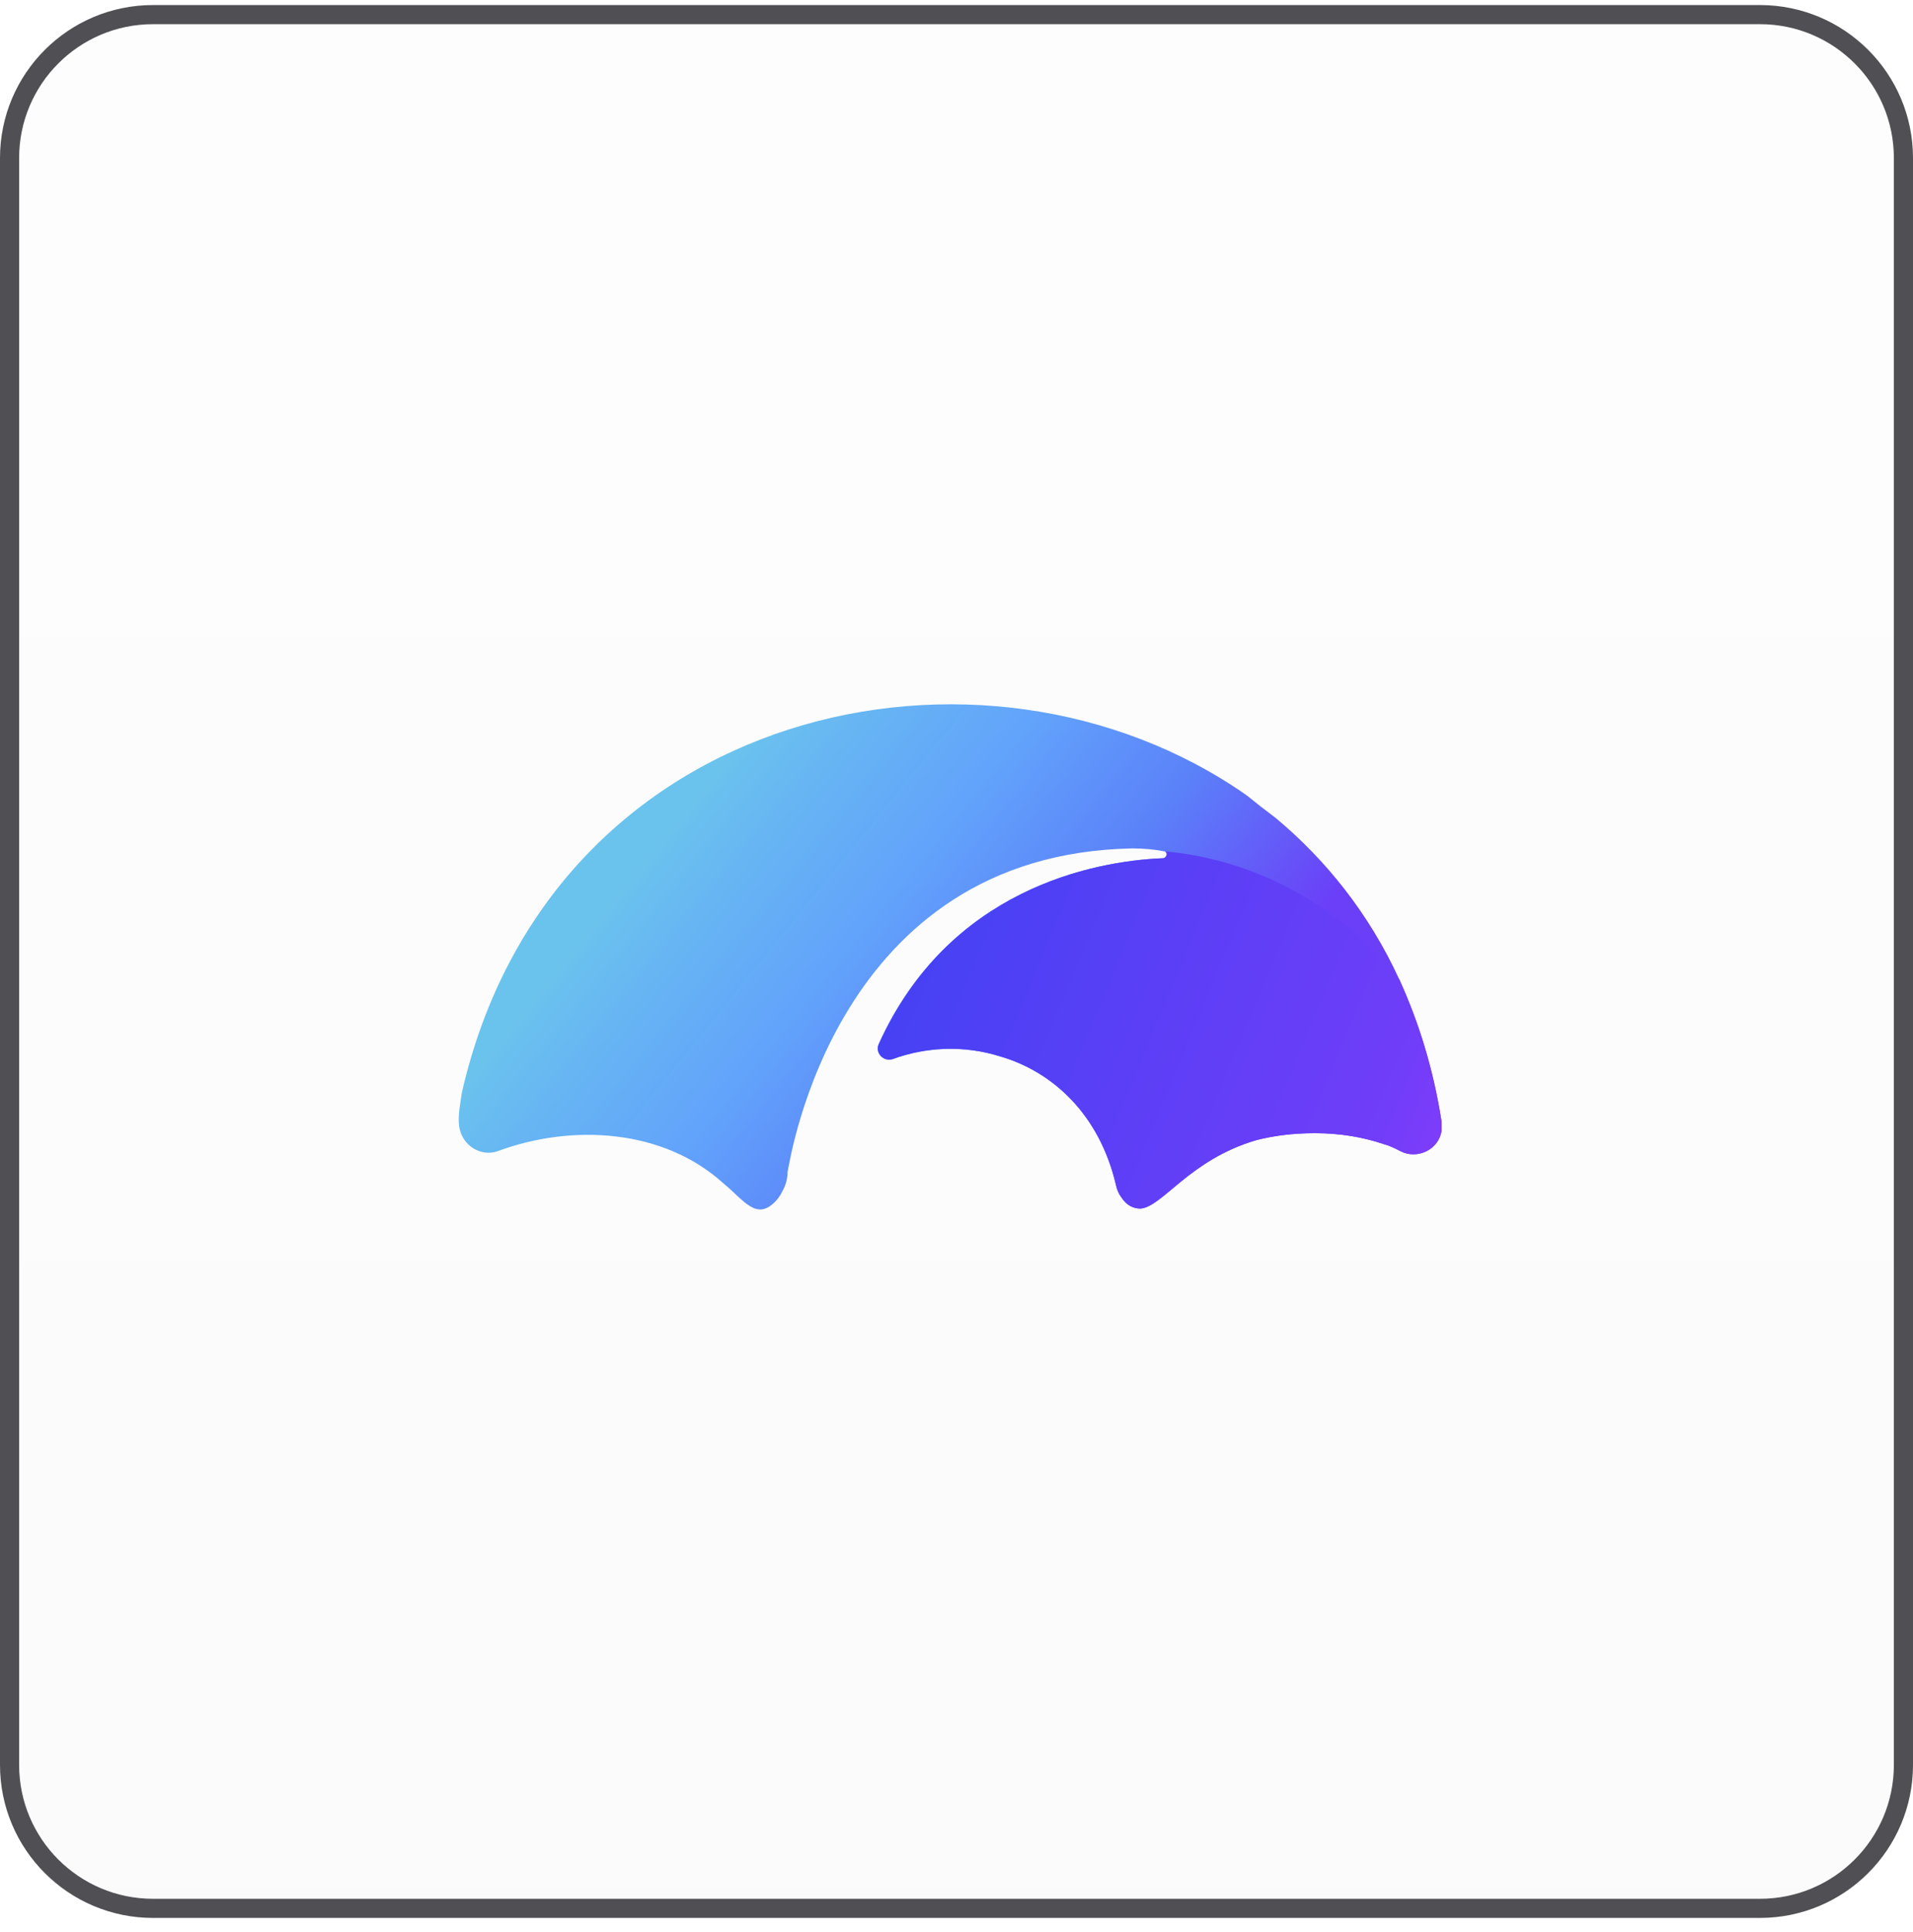 <svg width="100" height="101" viewBox="0 0 100 101" fill="none" xmlns="http://www.w3.org/2000/svg">
<path d="M8 0.764H92C96.142 0.764 99.5 4.122 99.5 8.264V92.264C99.5 96.406 96.142 99.764 92 99.764H8C3.858 99.764 0.5 96.406 0.5 92.264V8.264C0.5 4.122 3.858 0.764 8 0.764Z" fill="url(#paint0_linear_3544_24676)" fill-opacity="0.03"/>
<path d="M8 0.764H92C96.142 0.764 99.5 4.122 99.5 8.264V92.264C99.5 96.406 96.142 99.764 92 99.764H8C3.858 99.764 0.5 96.406 0.5 92.264V8.264C0.5 4.122 3.858 0.764 8 0.764Z" stroke="#505054"/>
<path d="M75.359 58.874C75.359 58.972 75.359 59.045 75.359 59.093C75.216 60.115 74.077 60.626 73.222 60.188C72.937 60.042 72.652 59.896 72.367 59.823C71.227 59.434 70.016 59.239 68.734 59.239C67.523 59.239 66.526 59.385 65.671 59.604C62.181 60.626 60.756 63.107 59.616 63.18C59.26 63.18 58.904 63.034 58.619 62.596C58.477 62.401 58.382 62.183 58.334 61.939C57.479 58.291 55.057 56.029 52.279 55.226C50.427 54.642 48.433 54.715 46.652 55.372C46.153 55.518 45.726 55.007 45.94 54.569C49.572 46.542 57.052 45.01 60.827 44.864C61.041 44.791 61.041 44.499 60.827 44.499C60.305 44.401 59.759 44.353 59.189 44.353C43.66 44.645 41.309 60.626 41.167 61.283C41.167 61.575 41.096 61.939 40.882 62.304C40.787 62.499 40.668 62.669 40.526 62.815C39.529 63.837 38.888 62.742 37.819 61.866C34.685 59.02 29.912 58.728 25.994 60.188C25.14 60.48 24.142 59.896 24 58.874C23.929 58.291 24.071 57.634 24.142 57.123C28.773 36.837 51.425 31.947 65.172 41.58C65.647 41.969 66.146 42.358 66.668 42.747C69.304 44.937 71.583 47.783 73.151 51.212C74.148 53.401 74.931 55.883 75.359 58.656C75.359 58.753 75.359 58.826 75.359 58.874Z" fill="url(#paint1_linear_3544_24676)"/>
<path d="M75.359 58.875C75.359 58.972 75.359 59.045 75.359 59.094C75.216 60.115 74.077 60.626 73.222 60.188C72.937 60.042 72.652 59.896 72.367 59.823C71.227 59.434 70.016 59.24 68.734 59.24C67.523 59.24 66.526 59.386 65.671 59.604C62.181 60.626 60.756 63.107 59.616 63.18C59.26 63.18 58.904 63.034 58.619 62.596C58.477 62.402 58.382 62.183 58.334 61.94C57.479 58.291 55.057 56.029 52.279 55.226C50.427 54.642 48.433 54.715 46.652 55.372C46.153 55.518 45.726 55.007 45.94 54.569C49.573 46.542 57.052 45.01 60.827 44.864C61.041 44.791 61.041 44.499 60.827 44.499C65.814 44.937 70.159 47.491 73.151 51.212C74.148 53.402 74.931 55.883 75.359 58.656C75.359 58.753 75.359 58.826 75.359 58.875Z" fill="url(#paint2_linear_3544_24676)"/>
<defs>
<linearGradient id="paint0_linear_3544_24676" x1="50" y1="0.264" x2="50" y2="100.264" gradientUnits="userSpaceOnUse">
<stop stop-color="#D9D9D9"/>
<stop offset="1" stop-color="#737373"/>
</linearGradient>
<linearGradient id="paint1_linear_3544_24676" x1="33.623" y1="40.886" x2="58.498" y2="61.002" gradientUnits="userSpaceOnUse">
<stop offset="0.08" stop-color="#6AC3ED"/>
<stop offset="0.21" stop-color="#67B5F3"/>
<stop offset="0.43" stop-color="#62A3FB"/>
<stop offset="0.69" stop-color="#5B81F9"/>
<stop offset="1" stop-color="#6B3EF8"/>
</linearGradient>
<linearGradient id="paint2_linear_3544_24676" x1="48.776" y1="48.237" x2="75.765" y2="59.468" gradientUnits="userSpaceOnUse">
<stop stop-color="#4741F4"/>
<stop offset="0.77" stop-color="#6B3EF8"/>
<stop offset="0.87" stop-color="#703DF8"/>
<stop offset="1" stop-color="#7F3DFB"/>
</linearGradient>
</defs>
</svg>
